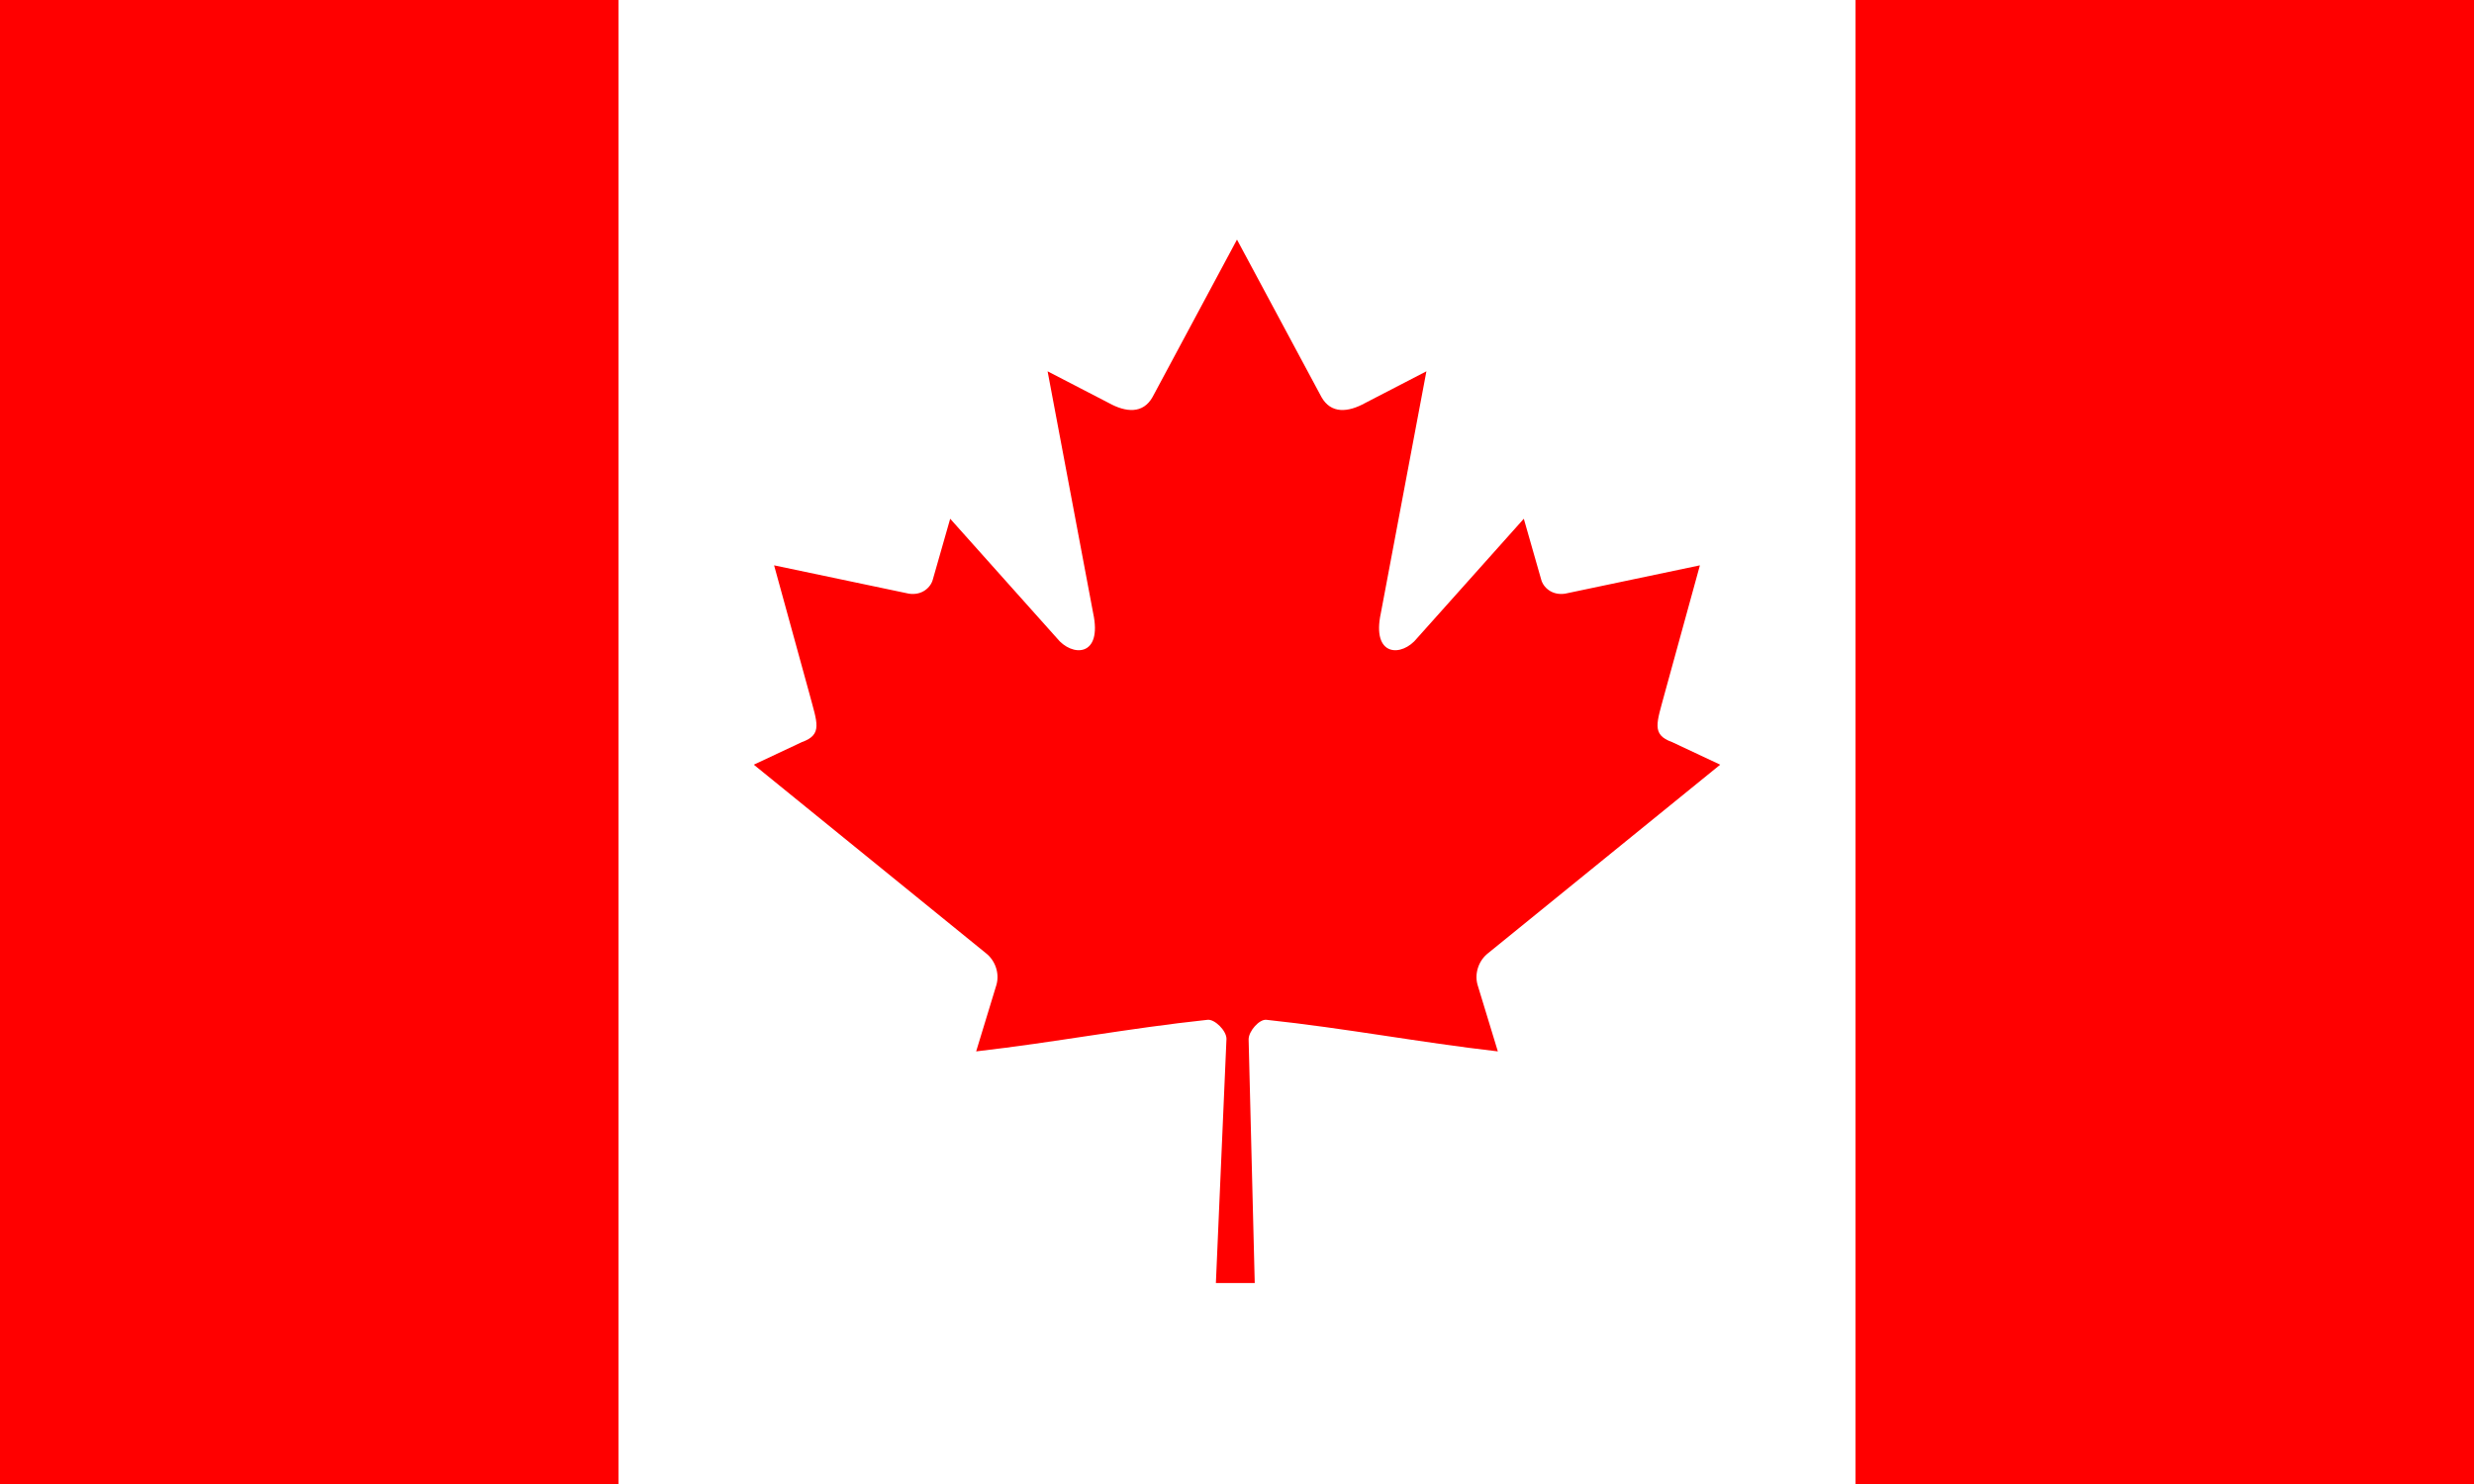 <?xml version="1.0" encoding="UTF-8" standalone="no"?>
<svg
   xmlns:dc="http://purl.org/dc/elements/1.1/"
   xmlns:cc="http://creativecommons.org/ns#"
   xmlns:rdf="http://www.w3.org/1999/02/22-rdf-syntax-ns#"
   xmlns:svg="http://www.w3.org/2000/svg"
   xmlns="http://www.w3.org/2000/svg"
   xmlns:sodipodi="http://sodipodi.sourceforge.net/DTD/sodipodi-0.dtd"
   xmlns:inkscape="http://www.inkscape.org/namespaces/inkscape"
   width="1000"
   height="600"
   id="svg2"
   sodipodi:version="0.32"
   inkscape:version="0.46"
   sodipodi:docname="Drapeau_du_Canada.svg"
   inkscape:output_extension="org.inkscape.output.svg.inkscape"
   version="1.0">
  <defs
     id="defs11">
    <inkscape:perspective
       sodipodi:type="inkscape:persp3d"
       inkscape:vp_x="0 : 250 : 1"
       inkscape:vp_y="0 : 1000 : 0"
       inkscape:vp_z="1000 : 250 : 1"
       inkscape:persp3d-origin="500 : 166.66667 : 1"
       id="perspective15" />
  </defs>
  <sodipodi:namedview
     inkscape:window-height="669"
     inkscape:window-width="746"
     inkscape:pageshadow="2"
     inkscape:pageopacity="0.0"
     guidetolerance="10.0"
     gridtolerance="10.0"
     objecttolerance="10.0"
     borderopacity="1.0"
     bordercolor="#666666"
     pagecolor="#ffffff"
     id="base"
     showgrid="true"
     inkscape:zoom="0.544"
     inkscape:cx="153.49265"
     inkscape:cy="278.60392"
     inkscape:window-x="161"
     inkscape:window-y="161"
     inkscape:current-layer="svg2">
    <inkscape:grid
       type="xygrid"
       id="grid2381"
       visible="true"
       enabled="true" />
  </sodipodi:namedview>
  <rect
     width="1000"
     height="600"
     id="rect4"
     x="0"
     y="0"
     style="fill:#ff0000" />
  <rect
     width="500"
     height="600"
     x="250"
     id="rect6"
     y="0"
     style="fill:#ffffff" />
  <path
     d="M 499.992,96.875 L 465.879,160.5 C 462.008,167.415 455.073,166.774 448.137,162.912 L 423.44,150.123 L 441.848,247.85 C 445.718,265.704 433.299,265.704 427.17,257.985 L 384.069,209.734 L 377.071,234.237 C 376.265,237.454 372.717,240.834 367.394,240.029 L 312.892,228.57 L 327.207,280.615 C 330.272,292.195 332.662,296.99 324.114,300.044 L 304.688,309.175 L 398.509,385.383 C 402.222,388.265 404.098,393.45 402.776,398.145 L 394.565,425.092 C 426.869,421.368 455.814,415.766 488.134,412.316 C 490.988,412.011 495.764,416.72 495.745,420.027 L 491.465,518.75 L 507.171,518.75 L 504.699,420.238 C 504.679,416.932 509.012,412.011 511.865,412.316 C 544.186,415.766 573.131,421.368 605.435,425.092 L 597.224,398.145 C 595.902,393.45 597.778,388.265 601.491,385.383 L 695.312,309.175 L 675.886,300.044 C 667.338,296.99 669.728,292.195 672.793,280.615 L 687.108,228.57 L 632.606,240.029 C 627.283,240.834 623.735,237.454 622.929,234.237 L 615.931,209.734 L 572.83,257.985 C 566.701,265.704 554.282,265.704 558.152,247.85 L 576.559,150.123 L 551.863,162.912 C 544.927,166.774 537.992,167.415 534.121,160.5"
     id="path8"
     style="fill:#ff0000" />
</svg>
